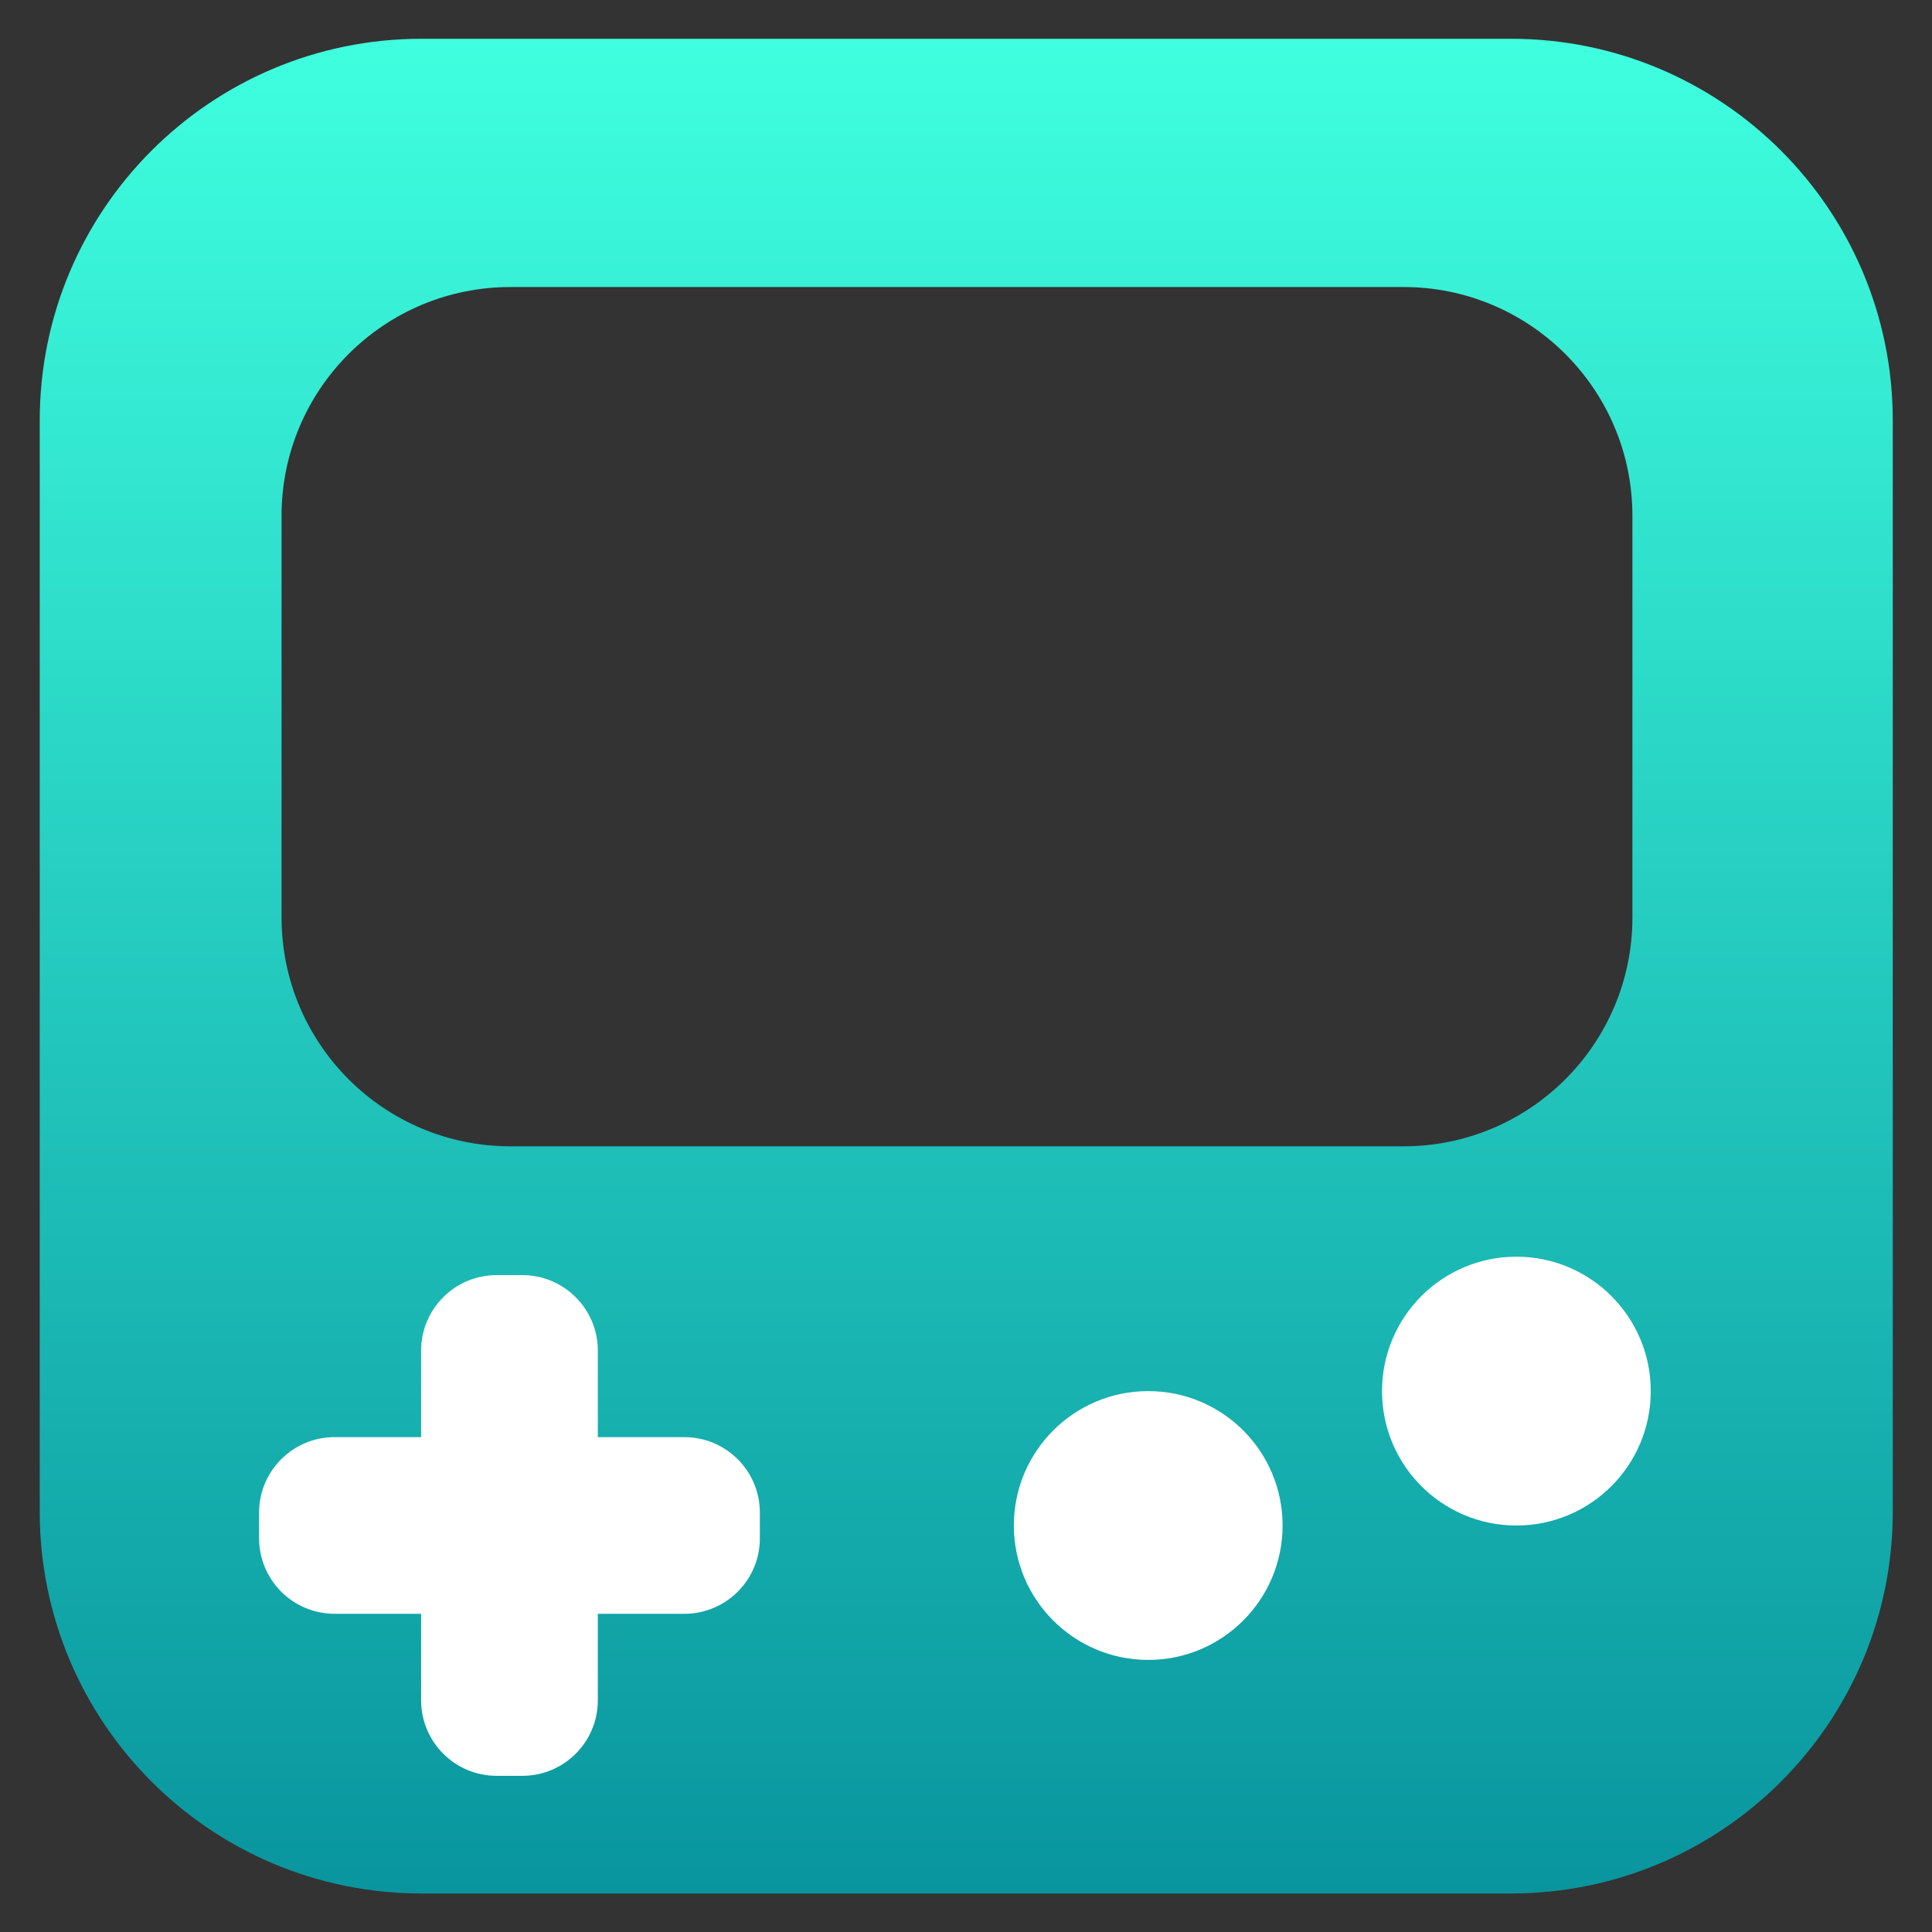 <svg width="30" height="30" viewBox="0 0 30 30" fill="none" xmlns="http://www.w3.org/2000/svg">
<rect x="0" y="0" width="30" height="30" fill="#333333" stroke="none"/>
<g id="&#232;&#161;&#151;&#230;&#156;&#186;" clip-path="url(#clip0_312_10655)">
<rect id="Rectangle 23201" x="3" y="18.992" width="23.2" height="8.8" fill="white"/>
<path id="Vector" d="M23.462 0.602H6.547C3.272 0.602 0.617 3.256 0.617 6.53V23.472C0.617 26.747 3.272 29.402 6.547 29.402H23.462C26.737 29.402 29.391 26.747 29.391 23.472V6.53C29.391 3.256 26.736 0.602 23.462 0.602ZM4.372 8.01C4.372 6.047 5.963 4.457 7.925 4.457H21.794C23.756 4.457 25.348 6.047 25.348 8.01V14.246C25.348 16.208 23.756 17.8 21.794 17.8H7.925C5.963 17.8 4.372 16.208 4.372 14.246V8.01ZM11.799 23.888C11.799 24.534 11.274 25.059 10.627 25.059H9.283V26.402C9.283 27.05 8.758 27.575 8.111 27.575H7.711C7.064 27.575 6.539 27.05 6.539 26.402V25.059H5.196C4.885 25.059 4.587 24.936 4.367 24.716C4.147 24.496 4.023 24.198 4.023 23.887V23.487C4.023 22.84 4.548 22.316 5.195 22.316H6.539V20.972C6.539 20.325 7.064 19.8 7.711 19.8H8.111C8.758 19.8 9.283 20.325 9.283 20.972V22.316H10.626C11.274 22.316 11.799 22.84 11.799 23.488V23.888H11.799ZM17.83 25.775C16.677 25.775 15.743 24.84 15.743 23.688C15.743 22.535 16.677 21.601 17.83 21.601C18.982 21.601 19.916 22.535 19.916 23.688C19.916 24.839 18.982 25.775 17.83 25.775ZM23.546 23.688C22.394 23.688 21.46 22.754 21.46 21.601C21.46 20.449 22.394 19.514 23.546 19.514C24.699 19.514 25.633 20.449 25.633 21.601C25.633 22.754 24.699 23.688 23.546 23.688Z" fill="url(#paint0_linear_312_10655)"/>
</g>
<defs>
<linearGradient id="paint0_linear_312_10655" x1="15.004" y1="0.602" x2="15.004" y2="29.402" gradientUnits="userSpaceOnUse">
<stop stop-color="#3FFFDF"/>
<stop offset="1" stop-color="#09959E"/>
</linearGradient>
<clipPath id="clip0_312_10655">
<rect width="28.8" height="28.8" fill="white" transform="translate(0.594 0.602)"/>
</clipPath>
</defs>
</svg>
